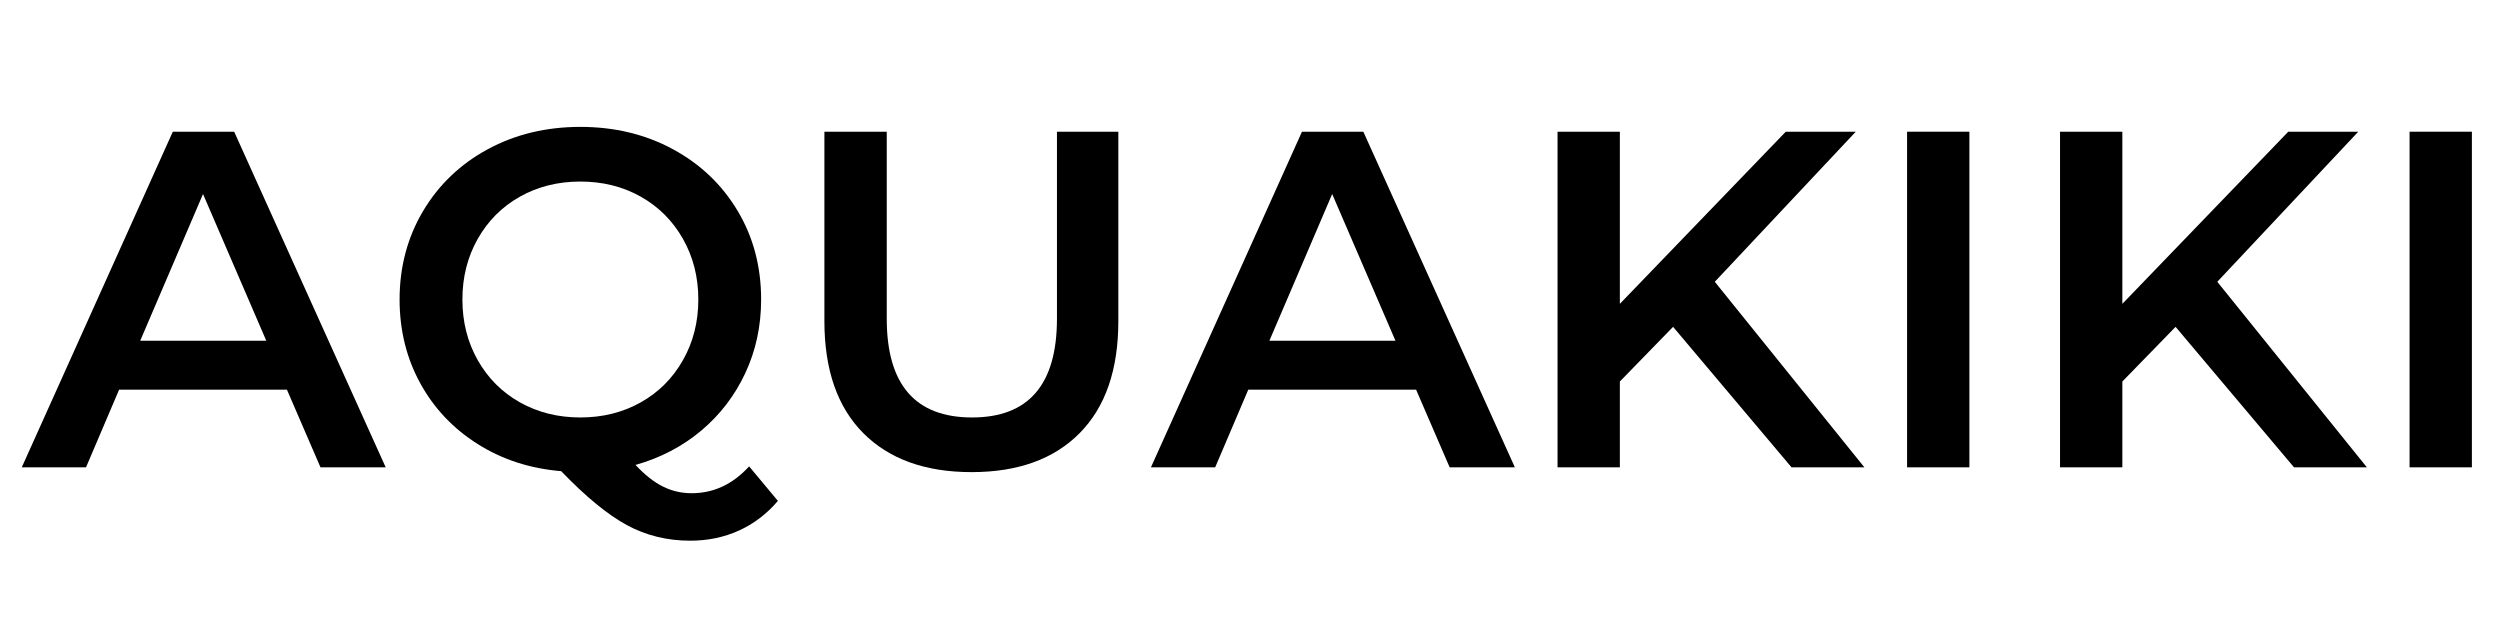 <svg version="1.2" preserveAspectRatio="xMidYMid meet" height="500" viewBox="0 0 1500 375" zoomAndPan="magnify" width="2000" xmlns:xlink="http://www.w3.org/1999/xlink" xmlns="http://www.w3.org/2000/svg"><defs><clipPath id="d5652a1532"><rect height="349" y="0" width="1492" x="0"></rect></clipPath></defs><g id="05c6417628"><g transform="matrix(1,0,0,1,8,10)"><g clip-path="url(#d5652a1532)"><g style="fill:#000000;fill-opacity:1;"><g transform="translate(6.497, 270.399)"><path d="M 157.656 -46.609 L 56.969 -46.609 L 37.109 0 L -1.438 0 L 89.188 -201.375 L 126 -201.375 L 216.922 0 L 177.797 0 Z M 145.281 -75.953 L 107.312 -163.984 L 69.625 -75.953 Z M 145.281 -75.953" style="stroke:none"></path></g></g><g style="fill:#000000;fill-opacity:1;"><g transform="translate(219.098, 270.399)"><path d="M 239.641 20.141 C 232.93 28.004 225.113 33.945 216.188 37.969 C 207.27 42 197.539 44.016 187 44.016 C 173.188 44.016 160.523 40.895 149.016 34.656 C 137.516 28.426 124.379 17.641 109.609 2.297 C 91.004 0.766 74.316 -4.648 59.547 -13.953 C 44.785 -23.254 33.281 -35.43 25.031 -50.484 C 16.781 -65.547 12.656 -82.281 12.656 -100.688 C 12.656 -120.25 17.352 -137.941 26.75 -153.766 C 36.156 -169.586 49.102 -181.957 65.594 -190.875 C 82.082 -199.801 100.586 -204.266 121.109 -204.266 C 141.641 -204.266 160.148 -199.801 176.641 -190.875 C 193.129 -181.957 206.07 -169.633 215.469 -153.906 C 224.875 -138.188 229.578 -120.445 229.578 -100.688 C 229.578 -84.77 226.41 -70.051 220.078 -56.531 C 213.754 -43.008 204.93 -31.5 193.609 -22 C 182.297 -12.508 169.16 -5.656 154.203 -1.438 C 159.766 4.508 165.227 8.82 170.594 11.5 C 175.969 14.188 181.723 15.531 187.859 15.531 C 201.086 15.531 212.594 10.16 222.375 -0.578 Z M 50.344 -100.688 C 50.344 -87.258 53.41 -75.129 59.547 -64.297 C 65.68 -53.461 74.117 -45.023 84.859 -38.984 C 95.609 -32.941 107.691 -29.922 121.109 -29.922 C 134.535 -29.922 146.617 -32.941 157.359 -38.984 C 168.098 -45.023 176.535 -53.461 182.672 -64.297 C 188.816 -75.129 191.891 -87.258 191.891 -100.688 C 191.891 -114.113 188.816 -126.242 182.672 -137.078 C 176.535 -147.922 168.098 -156.363 157.359 -162.406 C 146.617 -168.445 134.535 -171.469 121.109 -171.469 C 107.691 -171.469 95.609 -168.445 84.859 -162.406 C 74.117 -156.363 65.68 -147.922 59.547 -137.078 C 53.41 -126.242 50.344 -114.113 50.344 -100.688 Z M 50.344 -100.688" style="stroke:none"></path></g></g><g style="fill:#000000;fill-opacity:1;"><g transform="translate(461.33, 270.399)"><path d="M 113.641 2.875 C 85.828 2.875 64.148 -4.938 48.609 -20.562 C 33.078 -36.195 25.312 -58.594 25.312 -87.75 L 25.312 -201.375 L 62.719 -201.375 L 62.719 -89.188 C 62.719 -49.676 79.785 -29.922 113.922 -29.922 C 147.867 -29.922 164.844 -49.676 164.844 -89.188 L 164.844 -201.375 L 201.672 -201.375 L 201.672 -87.75 C 201.672 -58.594 193.945 -36.195 178.5 -20.562 C 163.062 -4.938 141.441 2.875 113.641 2.875 Z M 113.641 2.875" style="stroke:none"></path></g></g><g style="fill:#000000;fill-opacity:1;"><g transform="translate(683.999, 270.399)"><path d="M 157.656 -46.609 L 56.969 -46.609 L 37.109 0 L -1.438 0 L 89.188 -201.375 L 126 -201.375 L 216.922 0 L 177.797 0 Z M 145.281 -75.953 L 107.312 -163.984 L 69.625 -75.953 Z M 145.281 -75.953" style="stroke:none"></path></g></g><g style="fill:#000000;fill-opacity:1;"><g transform="translate(899.476, 270.399)"><path d="M 96.375 -84.297 L 64.438 -51.5 L 64.438 0 L 27.047 0 L 27.047 -201.375 L 64.438 -201.375 L 64.438 -98.094 L 163.984 -201.375 L 205.984 -201.375 L 121.406 -111.328 L 211.156 0 L 167.438 0 Z M 96.375 -84.297" style="stroke:none"></path></g></g><g style="fill:#000000;fill-opacity:1;"><g transform="translate(1109.199, 270.399)"><path d="M 27.047 -201.375 L 64.438 -201.375 L 64.438 0 L 27.047 0 Z M 27.047 -201.375" style="stroke:none"></path></g></g><g style="fill:#000000;fill-opacity:1;"><g transform="translate(1200.971, 270.399)"><path d="M 96.375 -84.297 L 64.438 -51.5 L 64.438 0 L 27.047 0 L 27.047 -201.375 L 64.438 -201.375 L 64.438 -98.094 L 163.984 -201.375 L 205.984 -201.375 L 121.406 -111.328 L 211.156 0 L 167.438 0 Z M 96.375 -84.297" style="stroke:none"></path></g></g><g style="fill:#000000;fill-opacity:1;"><g transform="translate(1410.695, 270.399)"><path d="M 27.047 -201.375 L 64.438 -201.375 L 64.438 0 L 27.047 0 Z M 27.047 -201.375" style="stroke:none"></path></g></g></g></g></g></svg>